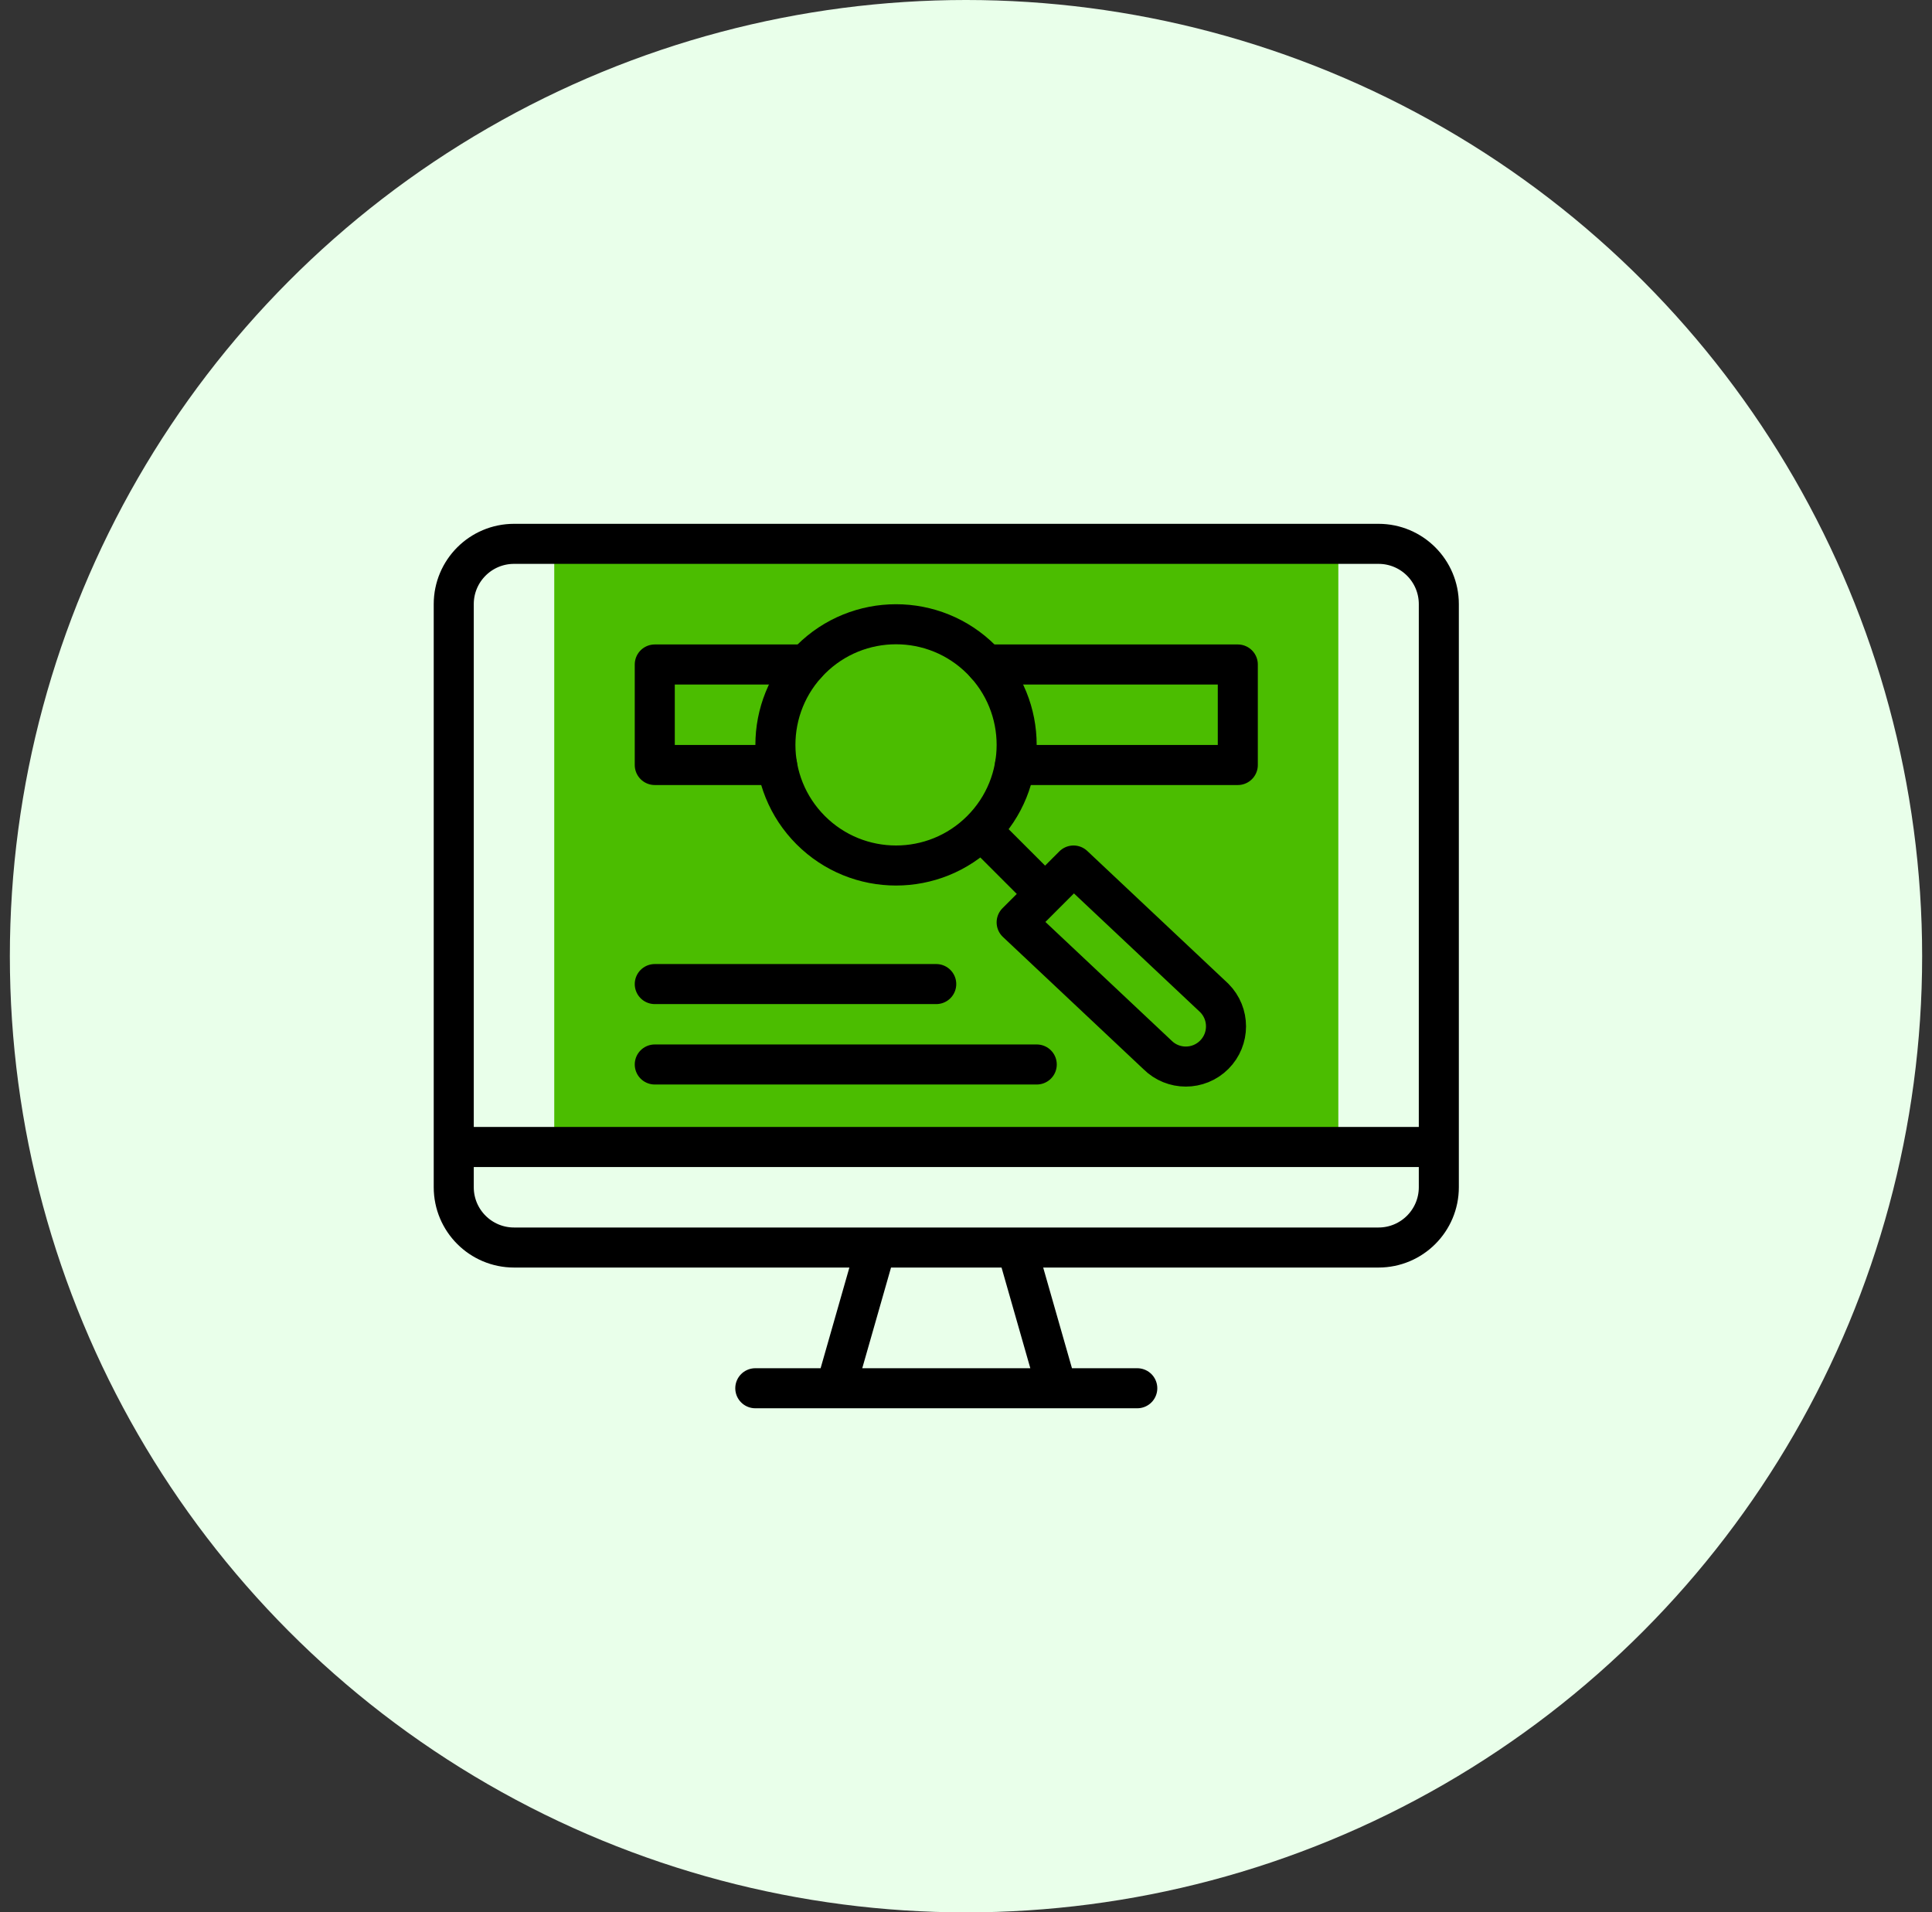 <svg xmlns="http://www.w3.org/2000/svg" width="98" height="97" viewBox="0 0 98 97" fill="none"><rect x="0" y="0" width="98" height="97" fill="#333333" stroke="none"/><circle cx="49" cy="48.5" r="48.5" fill="#E9FFEA"></circle><path d="M28.114 27.584H67.886V58.178H28.114V27.584Z" fill="#4BBD00"></path><path d="M51.569 63.277L53.609 70.415M42.391 70.415L44.431 63.277M38.312 70.415H57.688M23.016 58.178H72.984M69.925 63.277H26.075C24.385 63.277 23.016 61.907 23.016 60.218V30.644C23.016 28.955 24.385 27.585 26.075 27.585H69.925C71.615 27.585 72.984 28.955 72.984 30.644V60.218C72.984 61.907 71.615 63.277 69.925 63.277Z" stroke="black" stroke-width="2.031" stroke-miterlimit="10" stroke-linecap="round" stroke-linejoin="round"></path><path d="M50.012 33.704H62.787V38.803H51.485M39.417 38.803H33.213V33.704H40.889" stroke="black" stroke-width="2.031" stroke-miterlimit="10" stroke-linecap="round" stroke-linejoin="round"></path><path d="M53.012 45.343L49.778 42.109M47.49 49.914H33.213M52.589 53.993H33.213M41.124 42.109C38.735 39.719 38.735 35.845 41.124 33.456C43.514 31.066 47.388 31.066 49.777 33.456C52.167 35.845 52.167 39.719 49.777 42.109C47.388 44.498 43.514 44.498 41.124 42.109ZM61.592 53.501C60.795 54.298 59.504 54.298 58.708 53.501L51.569 46.785L54.454 43.901L61.592 50.617C62.388 51.413 62.388 52.705 61.592 53.501Z" stroke="black" stroke-width="2.031" stroke-miterlimit="10" stroke-linecap="round" stroke-linejoin="round"></path></svg>